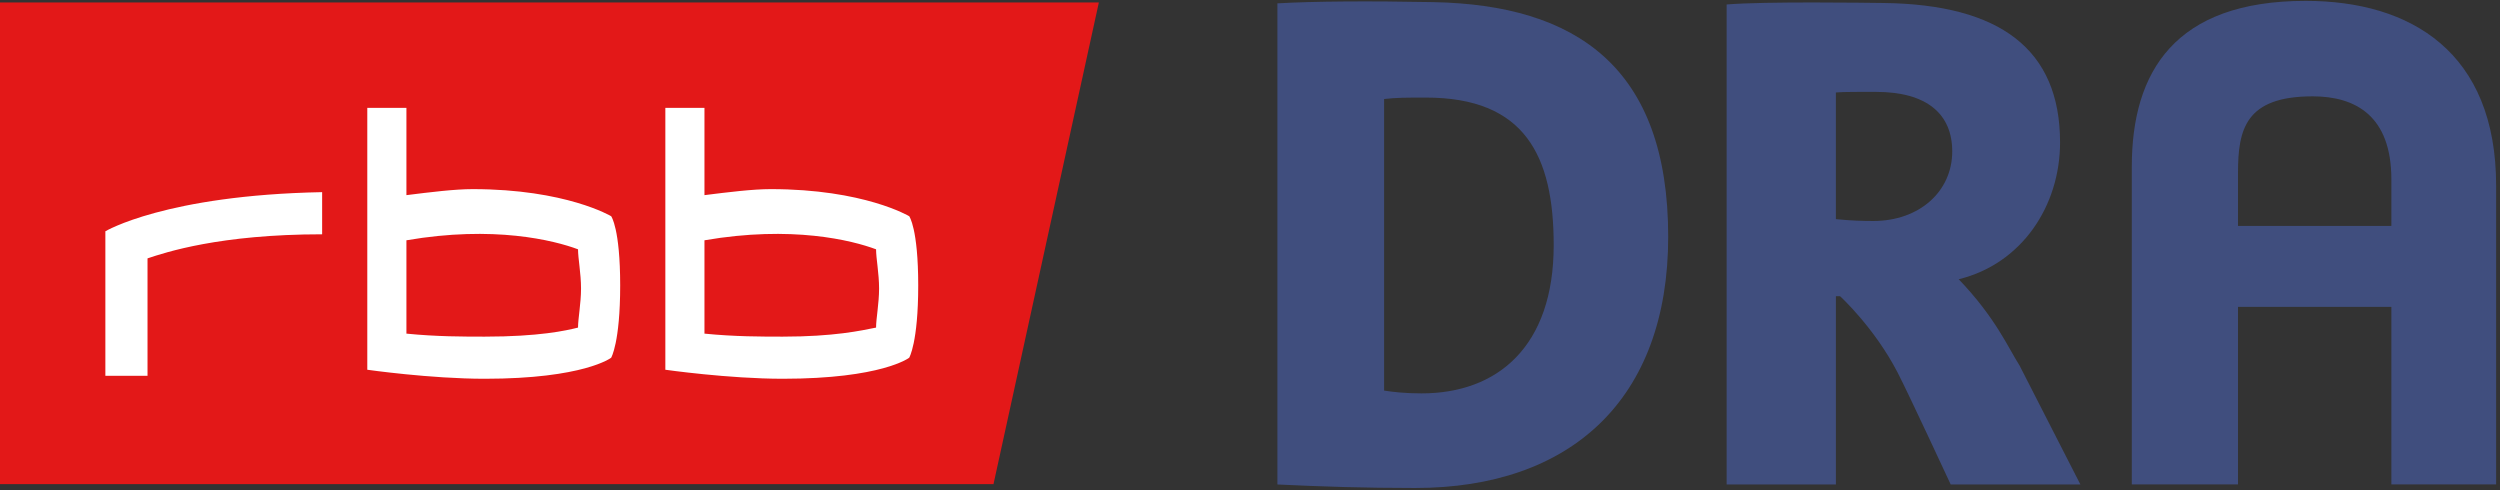 <?xml version="1.0" encoding="UTF-8" standalone="no"?><!DOCTYPE svg PUBLIC "-//W3C//DTD SVG 1.1//EN" "http://www.w3.org/Graphics/SVG/1.1/DTD/svg11.dtd"><svg width="100%" height="100%" viewBox="0 0 204 40" version="1.1" xmlns="http://www.w3.org/2000/svg" xmlns:xlink="http://www.w3.org/1999/xlink" xml:space="preserve" xmlns:serif="http://www.serif.com/" style="fill-rule:evenodd;clip-rule:evenodd;stroke-linejoin:round;stroke-miterlimit:1.414;"><rect x="0" y="0" width="204" height="40" fill="#333333" stroke="none"/><g id="rbb"><path id="path136" d="M89.667,0.2l-89.667,0l0,39.307l81.069,0l8.598,-39.307Z" style="fill:#e31818;fill-rule:nonzero;"/><path id="path138" d="M47.167,26.731c0,-0.736 0.245,-1.965 0.245,-3.192c0,-1.229 -0.245,-2.456 -0.245,-3.195c-1.965,-0.736 -6.878,-1.965 -14.003,-0.736l0,7.616c2.458,0.246 4.669,0.246 6.387,0.246c4.424,0 6.634,-0.491 7.616,-0.739m24.32,0c0,-0.736 0.246,-1.965 0.246,-3.192c0,-1.229 -0.246,-2.456 -0.246,-3.195c-1.965,-0.736 -6.878,-1.965 -14.003,-0.736l0,7.616c2.459,0.246 4.669,0.246 6.389,0.246c4.176,0 6.387,-0.491 7.614,-0.739m3.44,-3.437c0,4.666 -0.736,5.896 -0.736,5.896c0,0 -2.211,1.717 -10.318,1.717c-4.423,0 -9.581,-0.736 -9.581,-0.736l0,-21.371l3.192,0l0,7.123c1.966,-0.245 3.931,-0.491 5.406,-0.491c7.616,0 11.301,2.211 11.301,2.211c0,0 0.736,0.982 0.736,5.651m-24.32,0c0,4.666 -0.736,5.896 -0.736,5.896c0,0 -2.211,1.717 -10.32,1.717c-4.422,0 -9.58,-0.736 -9.58,-0.736l0,-21.371l3.193,0l0,7.123c1.965,-0.245 3.931,-0.491 5.405,-0.491c7.616,0 11.302,2.211 11.302,2.211c0,0 0.736,0.982 0.736,5.651m-24.321,-4.176c-8.352,0 -12.774,1.472 -14.248,1.965l0,9.579l-3.44,0l0,-11.79c0,0 4.914,-2.949 17.688,-3.194l0,3.44Z" style="fill:#fff;fill-rule:nonzero;"/></g><g id="Layer-1" serif:id="Layer 1"><path id="path3012" d="M195.136,14.634l0,3.8l-12.515,0l0,-4.314c0,-3.548 0.591,-6.259 6.09,-6.259c3.482,0 6.425,1.575 6.425,6.773Zm8.549,24.895l0,-24.38c0,-10.884 -6.957,-15.078 -15.544,-15.078c-10.684,0 -14.186,5.796 -14.186,13.53l0,25.928l8.666,0l0,-14.491l12.515,0l0,14.491l8.549,0" style="fill:#404e7e;fill-rule:nonzero;"/><path id="path3016" d="M159.303,12.354c0,3.258 -2.673,5.679 -6.445,5.679c-0.857,0 -1.851,-0.027 -3.05,-0.152l0,-10.335c0.515,-0.059 2.366,-0.048 3.278,-0.048c4.173,0 6.217,1.827 6.217,4.856Zm8.798,-0.742c-0.003,-7.599 -4.908,-11.247 -14.39,-11.368c-1.371,-0.017 -9.73,-0.138 -12.818,0.121l0,39.167l8.915,0l0,-15.361l0.342,0c0,0 2.798,2.553 4.708,6.252c0.957,1.862 4.318,9.109 4.318,9.109l10.583,0l-4.97,-9.717c-0.916,-1.426 -1.945,-3.886 -4.96,-7.029c5.143,-1.257 8.272,-5.976 8.272,-11.174" style="fill:#404e7e;fill-rule:nonzero;"/><path id="path3020" d="M126.782,20.003c0,8.297 -4.608,12.097 -10.774,12.097c-1.382,0 -2.314,-0.114 -3.064,-0.228l0,-23.792c0.981,-0.118 1.914,-0.118 3.409,-0.118c8.066,0 10.429,4.725 10.429,12.041Zm9.343,-0.69c0,-13.828 -7.502,-18.923 -19.195,-19.14c-5.23,-0.1 -9.644,-0.073 -12.694,0.1l0,39.26c3.572,0.173 7.154,0.287 11.243,0.287c12.674,0 20.646,-7.202 20.646,-20.507" style="fill:#404e7e;fill-rule:nonzero;"/></g></svg>